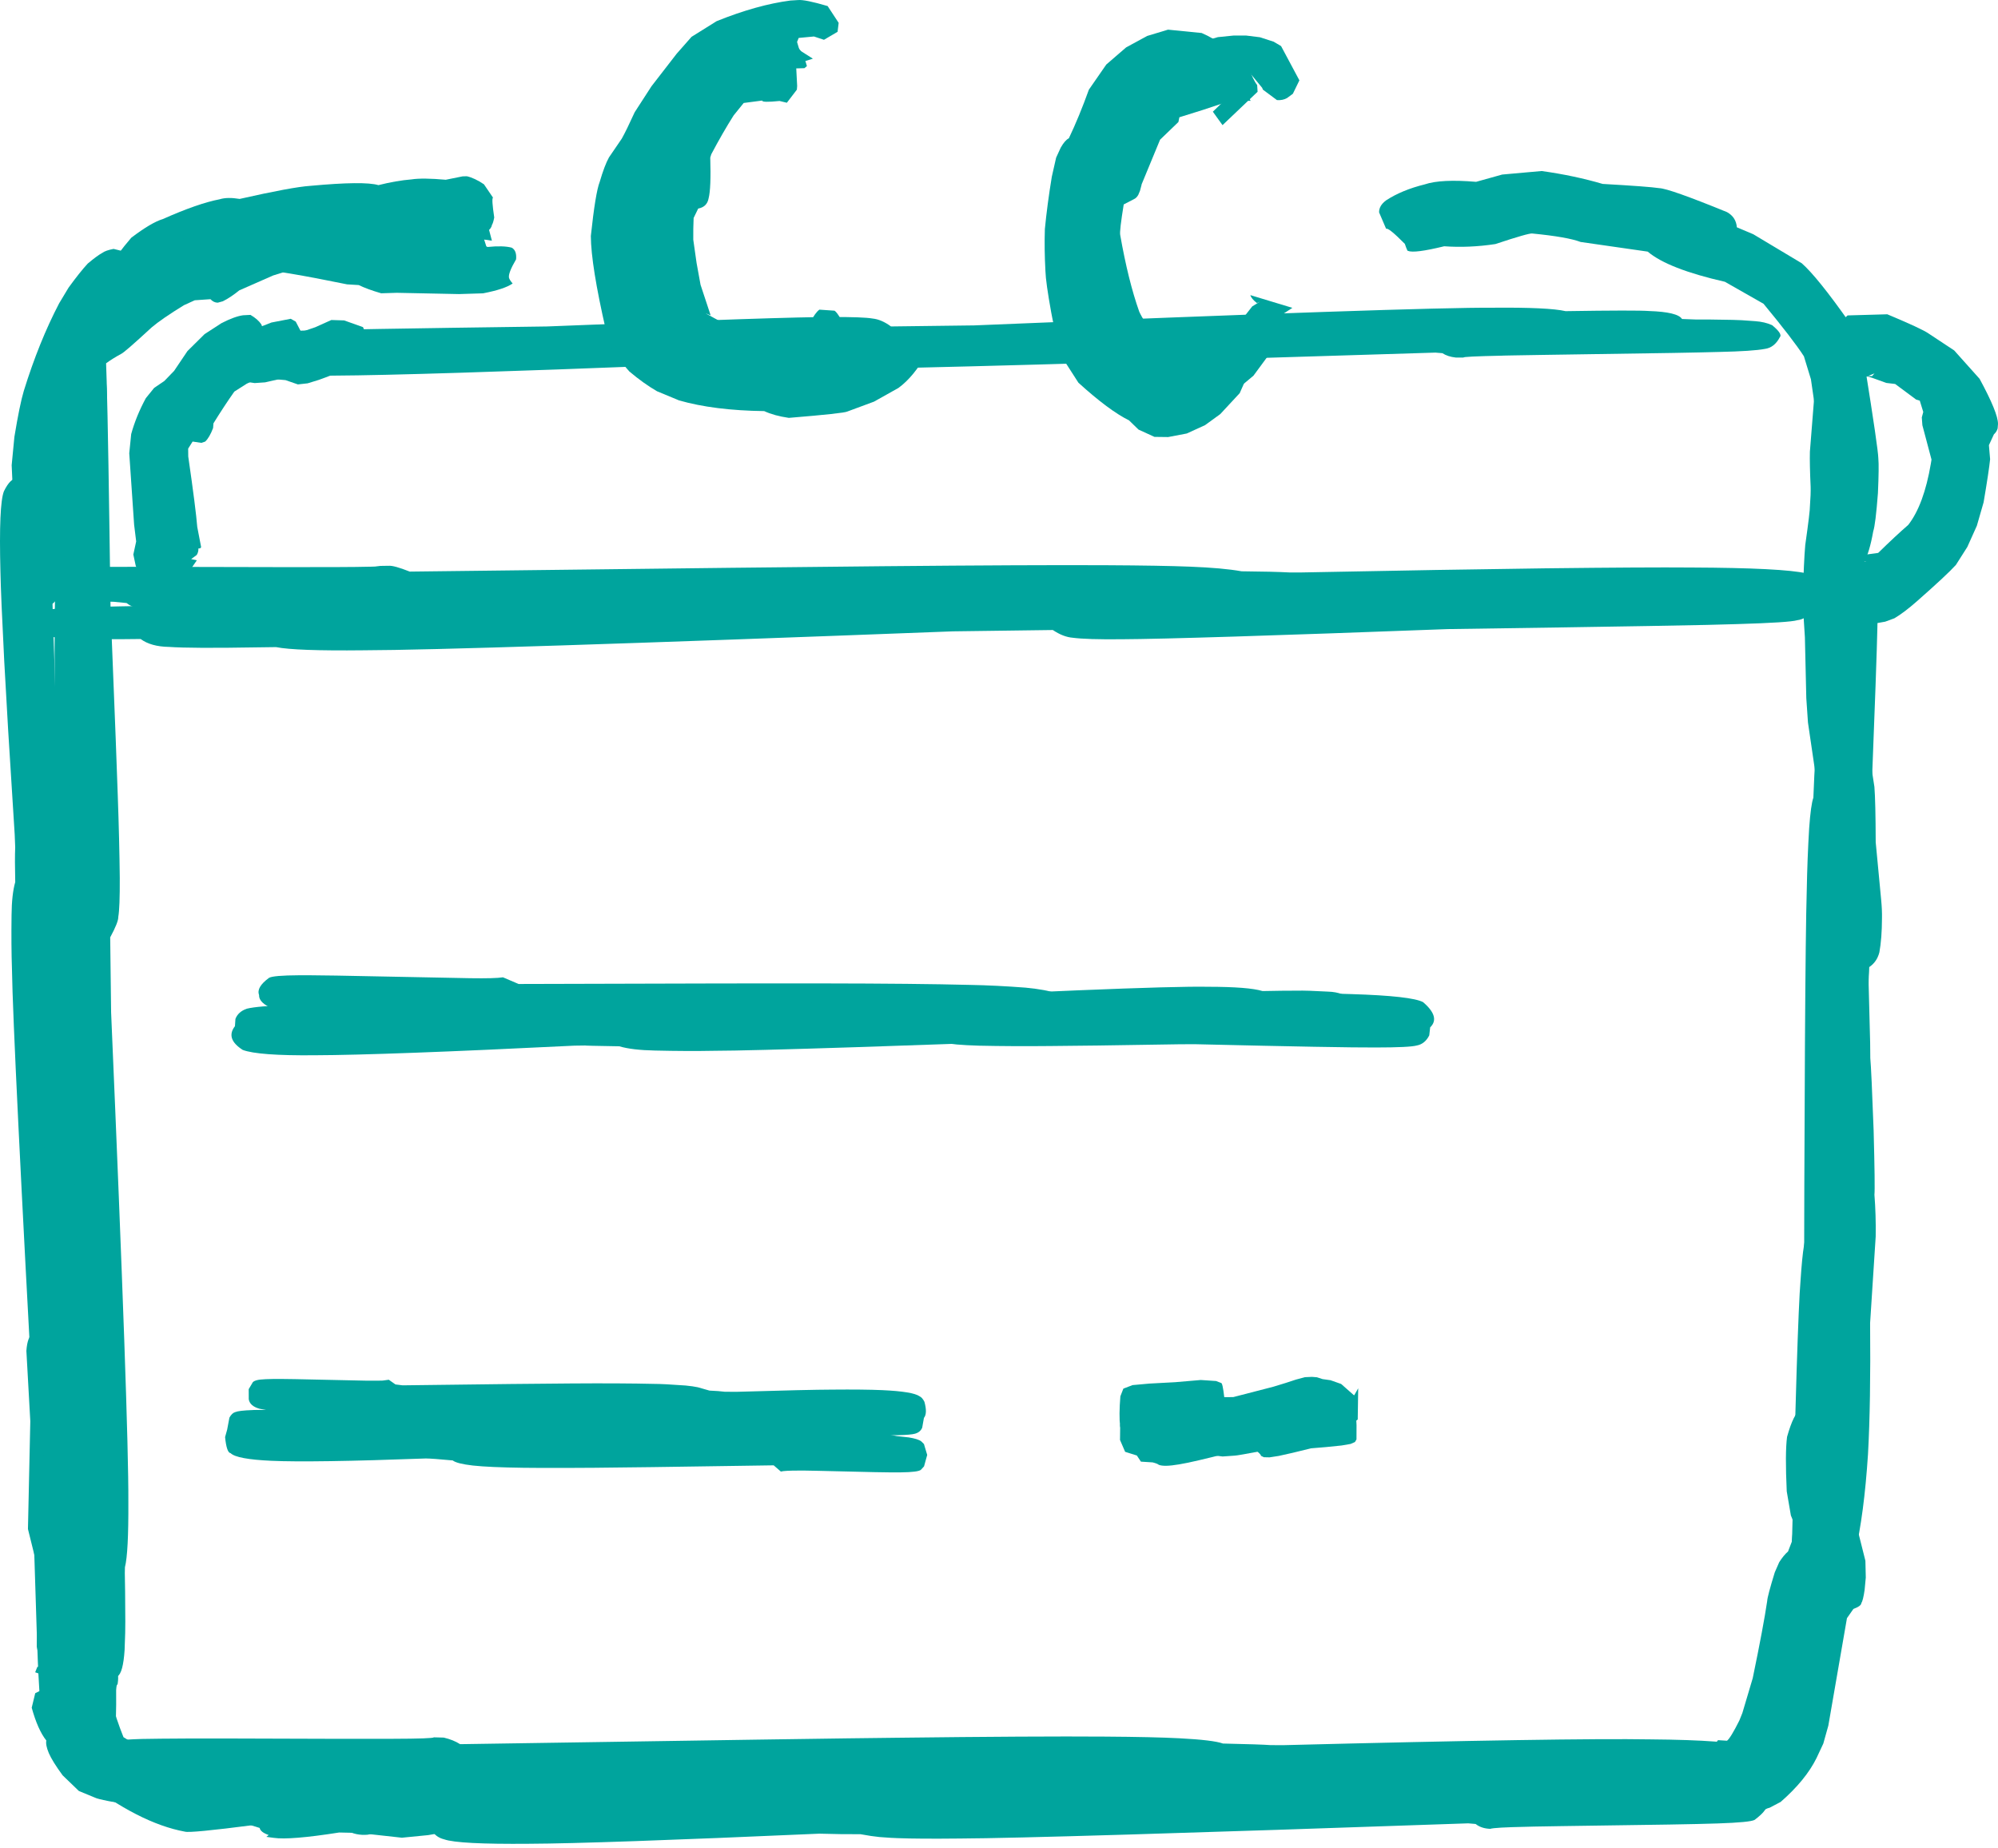 <svg width="200" height="185" viewBox="0 0 200 185" fill="none" xmlns="http://www.w3.org/2000/svg">
<path d="M76.686 3.561L75.271 3.607L73.933 3.759L71.013 4.738L69.134 6.785L68.034 8.491L65.741 12.445L64.785 14.314C64.467 15.351 64.228 15.956 64.068 16.128C63.704 17.367 63.518 19.275 63.511 21.851C63.533 24.541 63.735 27.018 64.117 29.282C64.152 29.922 64.618 31.602 65.514 34.324L67.599 36.814L69.512 37.824C71.252 38.51 72.209 38.805 72.381 38.709L72.727 39.512L75.206 39.974C76.906 39.77 78.169 39.56 78.993 39.343L82.224 37.08L83.635 34.787L84.21 32.971L84.13 31.875C83.885 31.447 83.686 31.188 83.534 31.096L82.019 30.992C81.732 31.208 81.436 31.62 81.132 32.229L80.276 33.236C79.715 33.047 79.268 33.028 78.935 33.176L77.781 33.87L77.097 33.497C76.758 33.382 76.154 33.325 75.285 33.325C75.111 33.205 74.486 32.984 73.412 32.662L73.052 32.744C72.351 32.307 71.539 31.844 70.616 31.356L71.136 31.562L70.125 28.503L69.727 26.315L69.397 23.989C69.389 23.253 69.4 22.529 69.432 21.817L69.889 20.874C70.482 20.764 70.83 20.419 70.933 19.842C71.104 19.189 71.159 17.831 71.097 15.768L71.202 15.433C71.969 13.984 72.714 12.691 73.436 11.553L74.444 10.306L76.297 10.064C76.263 10.212 76.842 10.227 78.033 10.107L78.765 10.283L79.767 8.974L79.796 8.602L79.705 6.846L80.523 6.824L80.771 6.616C80.509 5.653 80.204 5.032 79.855 4.753L78.679 4.056L76.686 3.561Z" fill="#00A49D"/>
<path d="M116.918 2.968L114.83 3.599L112.724 4.745L110.74 6.458L108.997 8.974C108.345 10.785 107.676 12.408 106.992 13.843C106.736 13.964 106.465 14.274 106.18 14.774L105.718 15.78L105.287 17.685C104.98 19.548 104.748 21.297 104.591 22.93C104.548 24.264 104.567 25.667 104.648 27.139C104.67 27.877 104.862 29.249 105.224 31.255C105.399 32.216 105.625 33.223 105.902 34.276L106.495 36.041L107.951 38.306C109.995 40.162 111.682 41.417 113.013 42.071L113.964 42.995L115.562 43.726L116.931 43.743L118.794 43.388L120.625 42.552L122.148 41.446L124.093 39.351L125.344 36.536L125.597 34.849C125.54 33.956 125.48 33.382 125.416 33.126C124.831 32.826 124.412 32.57 124.158 32.358L123.479 32.26L123.041 32.676C122.838 32.971 122.527 33.626 122.107 34.64L121.137 35.462C120.829 35.432 119.867 36.056 118.251 37.335L116.601 37.204C115.914 36.868 114.947 36.219 113.7 35.256C112.785 34.438 112.334 34.05 112.346 34.093L111.885 32.837C111.583 31.819 111.292 30.617 111.011 29.231L110.615 27.161L110.408 24.815C110.34 24.17 110.442 23.111 110.714 21.639L111.96 20.829C112.091 20.702 112.21 20.488 112.316 20.187L112.47 19.633L112.912 17.094L113.759 13.904L114.393 12.072L115.219 10.714C115.3 10.502 116.016 10.106 117.364 9.528L117.421 9.196L119.954 10.556C120.353 10.65 120.536 10.665 120.501 10.602L120.727 10.775L120.825 10.222L124.518 8.546L123.338 9.788L122.865 9.773L121.406 11.179L122.375 12.524L125.885 9.185L125.842 8.508C125.579 8.187 125.284 7.575 124.956 6.672L124.103 5.617L123.228 4.986C121.93 4.14 120.95 3.579 120.287 3.303L116.918 2.968Z" fill="#00A49D"/>
<path d="M24.798 20.725L22.611 21.11C21.361 21.278 19.715 21.675 17.673 22.302L15.74 23.327C15.111 23.686 14.122 24.329 12.771 25.256L11.368 24.912C10.834 25.015 10.464 25.145 10.257 25.301C9.918 25.48 9.427 25.839 8.784 26.379C8.256 26.949 7.617 27.752 6.864 28.789L5.923 30.353C4.574 32.933 3.395 35.857 2.383 39.123C2.108 40.038 1.794 41.572 1.441 43.724L1.168 46.562C1.271 49.116 1.39 50.792 1.526 51.588L2.186 53.152C2.327 53.506 2.785 53.851 3.562 54.185L5.053 53.209L4.562 51.864L5.818 51.172L6.925 51.696C7.148 51.777 7.367 51.765 7.581 51.659C7.852 49.905 7.88 48.142 7.664 46.372C8.108 42.458 8.376 40.469 8.468 40.407C9.547 37.285 10.248 35.498 10.573 35.044C10.892 34.568 11.256 34.096 11.665 33.628C12.344 33.261 12.822 32.909 13.097 32.572L13.843 26.839L14.572 31.284C18.097 28.696 19.887 27.491 19.94 27.669L25.216 26.86C27.188 27.027 30.363 27.56 34.742 28.46L35.91 28.531C36.485 28.812 37.234 29.087 38.157 29.354L39.714 29.306L45.946 29.433L48.355 29.358C49.792 29.081 50.779 28.752 51.316 28.373C51.117 28.15 50.995 27.96 50.951 27.804C50.884 27.492 51.12 26.877 51.66 25.959C51.715 25.372 51.571 24.982 51.225 24.789C50.664 24.637 49.861 24.613 48.814 24.718L47.422 24.229C47.421 23.966 47.179 23.743 46.698 23.56C46.723 23.412 45.337 23.266 42.542 23.121C42.242 22.868 41.632 22.678 40.712 22.551L35.63 22.219C30.48 21.191 26.87 20.692 24.798 20.725Z" fill="#00A49D"/>
<path d="M2.782 48.217L3.479 48.245C4.079 48.502 4.448 48.94 4.588 49.559C4.771 50.404 4.909 51.911 5.004 54.082C5.105 55.618 5.32 61.902 5.649 72.935L6.603 88.386C6.803 91.866 6.92 94.438 6.956 96.102C7.003 97.692 6.961 98.882 6.83 99.672C6.775 100.136 6.488 100.645 5.968 101.199L6.157 107.916C7.779 131.896 8.582 145.731 8.565 149.419C8.617 152.613 8.514 154.541 8.254 155.204C8.324 157.297 8.359 159.154 8.361 160.774C8.374 161.278 8.333 162.028 8.238 163.024L8.064 163.775L7.414 164.853C7.482 168.33 7.406 170.405 7.185 171.077C6.813 172.017 6.405 172.477 5.959 172.457C5.563 172.686 5.021 172.393 4.333 171.578C4.124 171.381 3.961 170.034 3.843 167.537C3.828 167.364 3.776 166.042 3.686 163.571C3.417 154.841 3.266 150.279 3.233 149.885C3.181 148.336 3.096 147.327 2.98 146.859L3.138 146.009L3.554 145.344C2.055 117.779 1.269 101.674 1.198 97.028C1.144 95.422 1.13 93.617 1.156 91.611C1.169 90.198 1.293 89.089 1.525 88.284C1.489 86.751 1.488 85.591 1.522 84.802L1.472 83.533L0.82 73.138L0.427 66.218C0.204 61.876 0.076 58.874 0.043 57.212C-0.072 52.733 0.044 50.052 0.393 49.168C0.832 48.27 1.271 47.849 1.709 47.902C2.28 47.919 2.637 48.024 2.782 48.217Z" fill="#00A49D"/>
<path d="M4.02 166.729L3.729 166.852L3.522 167.373L4.649 167.777L4.442 169.009L3.526 169.468L3.174 170.918C3.581 172.394 4.068 173.489 4.637 174.202C4.576 174.499 4.66 174.919 4.887 175.462C5.118 176.003 5.578 176.744 6.268 177.685L7.896 179.255L9.491 179.913C9.808 180.086 11.343 180.387 14.095 180.818L14.938 181.354L16.945 182.23L19.567 182.883L22.363 182.879L24.896 182.614L25.992 182.952C26.049 183.238 26.351 183.474 26.898 183.661L26.661 183.844L27.402 183.944C28.488 184.104 30.672 183.925 33.951 183.409L35.895 183.451L40.226 183.93L42.858 183.671C44.05 183.487 45.028 183.257 45.79 182.981C46.447 182.732 46.856 182.51 47.015 182.315C47.171 182.101 47.213 181.826 47.142 181.492L46.563 179.245C45.828 177.897 45.294 177.149 44.96 177.002C44.367 176.89 43.909 176.872 43.584 176.95L39.975 177.459L34.515 177.223L31.934 177.418L30.91 177.341C30.574 177.145 30.186 176.967 29.744 176.805C29.243 176.671 28.425 176.567 27.291 176.493L25.119 176.588C23.448 176.864 22.297 177.03 21.666 177.084C21.448 177.113 20.997 177.066 20.316 176.941C20.084 176.935 19.576 176.751 18.792 176.388C18.567 176.24 17.376 175.676 15.221 174.695C13.63 174.446 12.402 174.2 11.539 173.956L11.771 173.241L11.226 172.773L9.033 169.913L8.371 169.994C6.381 168.012 5.162 166.926 4.715 166.736L4.02 166.729Z" fill="#00A49D"/>
<path d="M43.467 181.796L43.485 181.206C43.766 180.596 44.243 180.228 44.917 180.101C45.45 179.964 47.006 179.854 49.584 179.772C51.632 179.688 58.473 179.572 70.106 179.424L86.572 178.742C89.69 178.619 92.453 178.545 94.86 178.518C96.829 178.507 98.099 178.563 98.669 178.683C99.266 178.763 99.774 179.047 100.192 179.534L107.388 179.451C122.845 178.749 132.845 178.316 137.385 178.152C143.404 177.917 148.182 177.787 151.719 177.761C155.147 177.738 157.316 177.862 158.225 178.133L158.98 178.142C159.814 178.117 161.312 178.106 163.473 178.108C164.956 178.124 165.997 178.176 166.593 178.264L167.341 178.416C167.746 178.721 168.326 178.941 169.082 179.079C172.268 179.075 174.253 179.164 175.037 179.346C175.766 179.368 176.319 179.787 176.697 180.602C176.977 180.884 176.627 181.397 175.646 182.14C175.367 182.309 174.127 182.43 171.927 182.503C170.757 182.542 169.138 182.579 167.068 182.613C157.469 182.747 152.683 182.822 152.71 182.838C150.632 182.88 149.453 182.948 149.173 183.042C148.578 183.021 148.091 182.859 147.711 182.556L146.963 182.492C118.548 183.482 101.594 183.988 96.102 184.011C93.361 184.04 91.28 184.028 89.857 183.973C89.546 183.969 88.941 183.933 88.042 183.863C87.556 183.818 86.917 183.723 86.126 183.578C84.968 183.589 83.599 183.572 82.018 183.525C67.19 184.181 57.51 184.518 52.978 184.536C48.256 184.578 45.418 184.431 44.465 184.094C43.964 183.97 43.579 183.717 43.309 183.334C42.98 183.084 43.032 182.572 43.467 181.796Z" fill="#00A49D"/>
<path d="M181.948 141.003L180.198 141.17C179.777 141.329 179.339 142.209 178.885 143.81C178.743 144.883 178.733 146.701 178.853 149.263L179.268 151.679C180.009 153.536 180.601 154.813 181.046 155.509L181.003 156.078L180.7 156.382C180.533 156.706 180.387 157.237 180.263 157.975C180.173 158.316 179.886 160.165 179.403 163.524C178.283 168.683 177.72 171.48 177.712 171.916L177.513 172.656C176.935 174.034 176.524 174.843 176.281 175.081L175.386 175.396L173.276 177.954L170.989 179.112L169.449 180.277C169.282 180.334 169.167 180.561 169.105 180.956L169.627 181.399C169.786 181.442 170.49 181.288 171.739 180.937C172.291 181.121 172.748 181.306 173.109 181.494L174.569 181.7L177.15 180.924L178.242 180.35C179.907 178.898 181.103 177.435 181.832 175.963L182.513 174.509L183.017 172.709L184.88 161.958L185.527 161.033C186.04 160.846 186.305 160.653 186.32 160.454C186.436 160.277 186.545 159.839 186.647 159.141L186.765 157.89L186.727 156.214L185.963 153.173L184.908 151.259L184.289 149.82L184.149 148.209C184.194 146.518 184.216 145.166 184.215 144.151C184.059 143.209 183.919 142.533 183.795 142.123C183.497 141.39 183.306 141.08 183.223 141.192L181.948 141.003Z" fill="#00A49D"/>
<path d="M184.403 39.672L184.865 39.691C185.411 40.011 185.716 40.424 185.781 40.929C185.902 41.355 185.956 42.896 185.943 45.552C185.937 48.168 185.819 54.709 185.588 65.176C185.69 77.219 185.694 84.768 185.601 87.825C185.564 89.469 185.476 90.664 185.339 91.408C185.285 91.857 185.026 92.364 184.561 92.93L184.404 99.778C184.52 112.671 184.58 122.073 184.584 127.983C184.595 133.658 184.554 138.101 184.462 141.313C184.371 144.428 184.195 146.382 183.934 147.173C183.871 151.233 183.757 153.787 183.592 154.835C183.517 155.545 183.307 156.077 182.963 156.431L182.792 157.49C182.73 160.035 182.577 161.885 182.332 163.039C182.313 163.571 181.933 164.004 181.191 164.335C180.442 164.154 180.028 163.776 179.949 163.202C179.808 162.588 179.754 161.228 179.785 159.123C179.793 157.989 179.815 156.486 179.851 154.616C180.021 146.437 180.101 142.321 180.09 142.27C180.125 139.836 180.105 138.633 180.029 138.66L180.115 137.951L180.57 136.794C180.616 109.77 180.71 93.894 180.855 89.167C180.895 86.976 180.976 84.885 181.097 82.893C181.209 81.325 181.349 80.307 181.518 79.84C181.581 78.195 181.648 76.833 181.719 75.754C181.616 62.187 181.635 52.929 181.774 47.981C181.893 43.713 182.118 41.186 182.448 40.4C182.878 39.286 183.529 39.043 184.403 39.672Z" fill="#00A49D"/>
<path d="M154.322 17.117L150.369 17.47L147.758 18.199C145.422 18.001 143.71 18.086 142.624 18.452C141.092 18.831 139.801 19.365 138.752 20.051C138.271 20.406 138.037 20.808 138.048 21.258L138.753 22.905C138.895 22.79 139.518 23.291 140.624 24.408C140.809 24.954 140.917 25.187 140.95 25.107C141.343 25.292 142.548 25.139 144.565 24.648C146.224 24.767 147.931 24.694 149.687 24.427C151.931 23.681 153.164 23.329 153.386 23.371C155.734 23.601 157.345 23.883 158.22 24.218L164.933 25.183C166.292 26.334 168.868 27.341 172.661 28.202L176.529 30.403C178.512 32.803 179.859 34.555 180.571 35.66L181.274 37.961L182.575 46.948L182.611 49.025L182.04 49.859C181.981 49.912 181.973 51.094 182.015 53.405C181.639 57.763 181.467 61.779 181.5 65.452C181.461 65.937 181.717 66.15 182.267 66.091C182.282 66.386 182.335 66.689 182.427 67.002C182.645 67.083 182.927 66.841 183.271 66.276C183.611 65.722 183.962 64.776 184.325 63.438C184.887 62.351 185.18 61.867 185.205 61.987L185.759 60.682C185.853 60.353 186.122 58.901 186.568 56.323C186.942 55.658 187.256 54.608 187.511 53.175C187.665 52.722 187.822 51.449 187.981 49.355C188.06 47.575 188.074 46.416 188.022 45.877C188.01 45.243 187.564 42.181 186.685 36.693C186.439 35.13 185.913 33.647 185.105 32.242C182.987 29.237 181.406 27.274 180.36 26.352L175.504 23.444L173.86 22.75C173.806 22.074 173.478 21.568 172.878 21.232C169.018 19.655 166.755 18.854 166.088 18.831C165.41 18.725 163.523 18.584 160.428 18.408C158.528 17.85 156.492 17.42 154.322 17.117Z" fill="#00A49D"/>
<path d="M182.143 59.706L182.162 60.14C181.824 60.798 181.246 61.194 180.427 61.327C179.579 61.494 177.409 61.592 173.917 61.621C169.775 61.67 160.313 61.667 145.534 61.611C127.41 61.977 116.397 62.136 112.494 62.088C109.68 62.066 107.883 61.987 107.105 61.851C106.297 61.76 105.645 61.475 105.149 60.998L104.386 60.974L94.773 60.932C77.078 61.312 63.972 61.567 55.459 61.696C46.509 61.839 39.66 61.89 34.909 61.849C30.279 61.806 27.39 61.644 26.242 61.361L25.703 61.342C23.141 61.346 21.075 61.334 19.505 61.305C18.134 61.292 16.727 61.233 15.282 61.127C14.098 61.062 13.228 60.805 12.672 60.357L11.37 60.228C9.489 60.218 7.489 60.158 5.369 60.048C4.315 59.978 3.542 59.891 3.053 59.787C2.006 59.579 1.395 59.151 1.221 58.502C1.204 57.85 1.697 57.367 2.701 57.053C3.386 56.87 5.118 56.771 7.895 56.755C8.611 56.742 10.621 56.734 13.926 56.731C26.053 56.762 32.544 56.772 33.398 56.759C35.058 56.753 36.316 56.739 37.171 56.717C37.357 56.726 37.657 56.7 38.072 56.64L38.9 56.627C39.265 56.599 39.97 56.793 41.014 57.209C67.982 56.883 83.763 56.704 88.357 56.671C98.291 56.579 105.76 56.546 110.764 56.572C114.415 56.591 117.2 56.638 119.12 56.715C121.303 56.799 123.024 56.953 124.281 57.179C126.405 57.198 128.014 57.237 129.108 57.296L130.258 57.295C140.125 57.101 148.282 56.963 154.729 56.881C161.418 56.802 166.271 56.775 169.288 56.8C175.391 56.825 179.233 57.02 180.813 57.384C182.727 58.035 183.17 58.809 182.143 59.706Z" fill="#00A49D"/>
<path d="M143.16 102.826L143.068 103.63C142.778 104.201 142.364 104.537 141.827 104.638C141.353 104.771 139.982 104.838 137.714 104.839C135.493 104.853 129.473 104.744 119.655 104.512L118.165 104.516C111.492 104.626 107.156 104.685 105.158 104.693C102.644 104.719 100.254 104.708 97.99 104.658C96.21 104.604 95.062 104.502 94.543 104.352C94.445 104.337 94.269 104.274 94.016 104.162C93.613 103.715 93.17 103.44 92.685 103.339L86.519 103.186C65.364 103.605 52.392 103.714 47.603 103.514C44.559 103.401 42.723 103.193 42.096 102.889L37.792 102.749C37.147 102.74 36.211 102.657 34.984 102.502C34.087 102.341 33.44 102.003 33.042 101.489C31.765 101.446 30.719 101.394 29.904 101.332C29.295 101.314 28.45 101.197 27.369 100.98C26.381 100.582 25.902 100.115 25.932 99.579C25.737 99.067 26.071 98.497 26.932 97.868C27.202 97.707 28.204 97.621 29.94 97.611C30.065 97.6 31.318 97.611 33.701 97.643L47.048 97.905C48.724 97.931 49.824 97.901 50.347 97.816L51.912 98.484C69.206 98.431 79.368 98.412 82.398 98.427C88.617 98.435 93.521 98.485 97.111 98.576C98.827 98.607 100.681 98.699 102.674 98.851C104.097 98.994 105.069 99.174 105.591 99.39C107.141 99.44 108.318 99.509 109.121 99.596C122.781 99.379 131.504 99.346 135.29 99.496C139.305 99.621 141.692 99.89 142.453 100.303C143.625 101.308 143.86 102.148 143.16 102.826Z" fill="#00A49D"/>
<path d="M92.485 141.913L92.312 142.892C92.186 143.197 91.944 143.398 91.588 143.495C91.312 143.572 90.762 143.62 89.938 143.641C88.509 143.681 84.836 143.62 78.918 143.459L71.081 143.67C69.167 143.704 68.128 143.717 67.964 143.709C67.595 143.717 66.926 143.702 65.959 143.666C65.293 143.629 64.821 143.568 64.545 143.484C64.304 143.474 63.919 143.177 63.39 142.592L60.403 142.506L59.487 142.499C52.578 142.752 47.329 142.91 43.742 142.973C40.869 143.033 38.522 143.016 36.701 142.921C35.463 142.857 34.604 142.695 34.123 142.433C33.104 142.415 32.209 142.382 31.44 142.335L30.557 142.247C29.752 142.169 29.264 141.901 29.096 141.444C28.161 141.276 27.367 141.172 26.714 141.135L25.977 140.997C25.329 140.814 24.971 140.496 24.9 140.042L24.896 139.035L25.311 138.335C25.391 138.254 25.524 138.189 25.71 138.14C26.027 138.045 26.888 138.004 28.293 138.017L29.553 138.033L36.547 138.184C37.766 138.191 38.371 138.186 38.363 138.17L38.919 138.094L39.586 138.564L40.301 138.653C49.114 138.538 54.718 138.476 57.114 138.466C60.496 138.442 63.289 138.456 65.494 138.509C66.109 138.51 67.153 138.564 68.626 138.671C69.13 138.72 69.538 138.778 69.848 138.845L71.02 139.18C71.663 139.207 72.17 139.245 72.543 139.295L73.698 139.303C78.547 139.159 81.75 139.086 83.307 139.082C85.417 139.062 87.095 139.08 88.342 139.136C90.365 139.229 91.6 139.433 92.046 139.747C92.23 139.832 92.392 140.017 92.534 140.3C92.748 141.075 92.732 141.613 92.485 141.913Z" fill="#00A49D"/>
<path d="M131.328 137.806L130.627 137.837L129.716 138.081C129.155 138.275 128.402 138.512 127.456 138.795L123.449 139.83L122.548 139.836C122.44 138.892 122.337 138.419 122.237 138.417L121.728 138.221L120.199 138.119L117.646 138.338L115.05 138.478L113.369 138.63L112.448 138.983L112.15 139.75C112.045 141.026 112.037 142.031 112.125 142.765L112.452 143.98L112.894 144.837L113.57 145.112L114.584 145.108C115.619 144.929 116.626 144.73 117.606 144.513L119.049 144.441L119.635 145.031L120.584 145.554L122.385 145.774L123.606 145.688C123.75 145.692 124.838 145.501 126.869 145.113C127.944 144.907 128.923 144.669 129.806 144.398L130.945 143.944L132.11 144.303L132.876 143.84L134.079 143.465L135.909 142.071L135.956 138.949L135.564 139.639L135.522 139.639L134.25 138.517L133.186 138.142L132.392 138.03L131.827 137.847L131.328 137.806Z" fill="#00A49D"/>
<path d="M187.637 37.372L187.511 37.509L187.385 37.646C187.254 37.643 187.123 37.639 186.992 37.636L187.637 37.372ZM188.917 31.456L184.944 31.569L183.398 32.984L182.821 33.964C182.767 34.153 182.766 34.33 182.82 34.497C183.228 35.686 183.444 36.407 183.468 36.66L184.394 37.954C184.609 38.064 184.921 38.101 185.332 38.063L186.891 37.678C187.001 37.668 187.643 37.884 188.816 38.326L189.705 38.431L191.81 39.994L192.171 40.101L192.518 41.233L192.372 41.779L192.43 42.558L193.344 45.999L193.28 46.395C192.813 49.151 192.059 51.198 191.017 52.535C190.202 53.238 189.198 54.173 188.005 55.34L186.746 55.512L186.269 56.089L186.298 56.144L186.833 56.18C185.529 56.26 184.103 56.436 182.555 56.708L180.894 57.602L180.23 58.462L180.021 58.944L180.246 59.614C180.567 59.528 181.033 59.55 181.644 59.68L183.108 60.311L183.377 60.907L184.137 61.316L185.881 61.935C187.132 62.3 187.821 62.441 187.945 62.356L188.711 62.22L189.626 61.883C190.267 61.509 191.018 60.941 191.881 60.182C193.863 58.439 195.164 57.226 195.785 56.542L196.932 54.738L197.884 52.619L198.56 50.271C198.918 48.16 199.135 46.723 199.21 45.96L199.09 44.557L199.592 43.469C199.771 43.312 199.895 43.115 199.964 42.88L200 42.434C200.007 41.697 199.393 40.19 198.157 37.914L195.615 35.074L193.026 33.363C192.568 33.047 191.199 32.411 188.917 31.456Z" fill="#00A49D"/>
<path d="M23.007 35.031L22.994 34.577C23.36 33.926 23.852 33.556 24.471 33.466C25.225 33.301 26.96 33.181 29.676 33.106C32.282 33.009 40.646 32.865 54.767 32.674C70.863 32.027 80.332 31.712 83.174 31.73C85.32 31.72 86.71 31.77 87.343 31.881C87.937 31.941 88.552 32.204 89.188 32.673L97.512 32.568C127.001 31.356 144.322 30.766 149.474 30.798C153.16 30.765 155.573 30.88 156.714 31.142C161.433 31.067 164.223 31.063 165.084 31.13C166.984 31.194 168.079 31.459 168.37 31.927L169.783 31.979C170.439 31.969 171.665 31.981 173.459 32.016C173.892 32.017 174.638 32.06 175.696 32.145C176.336 32.19 176.901 32.323 177.39 32.545C178.112 33.14 178.368 33.543 178.159 33.753C177.797 34.447 177.298 34.836 176.662 34.921C175.854 35.074 174.337 35.175 172.11 35.224C170.913 35.258 169.369 35.291 167.477 35.324C155.988 35.493 150.269 35.584 150.318 35.598C147.69 35.654 146.418 35.717 146.504 35.786L145.715 35.784C145.179 35.725 144.736 35.58 144.386 35.349L143.687 35.291C110.181 36.343 90.615 36.886 84.99 36.917C82.544 36.958 80.105 36.962 77.674 36.929C75.266 36.879 73.741 36.761 73.099 36.576L67.724 36.527C50.305 37.211 38.906 37.566 33.529 37.593C28.337 37.637 25.205 37.505 24.131 37.195C22.495 36.52 22.12 35.799 23.007 35.031Z" fill="#00A49D"/>
<path d="M25.073 31.516L24.327 31.554C23.761 31.633 23.044 31.895 22.177 32.34L20.481 33.438L18.765 35.136L17.432 37.115L16.45 38.131L15.43 38.825L14.599 39.849C13.95 41.048 13.461 42.247 13.132 43.445L12.938 45.367L13.425 52.513L13.631 54.188L13.347 55.502L13.591 56.645L14.658 58.604L16.947 60.081L19.702 56.081L19.135 55.957L19.691 55.547C19.816 55.347 19.872 55.13 19.858 54.896C20.059 54.896 20.148 54.836 20.125 54.715L19.745 52.739C19.652 51.549 19.352 49.2 18.844 45.691L18.835 44.902L19.279 44.194L20.16 44.326L20.541 44.195C20.827 43.928 21.089 43.477 21.33 42.842L21.366 42.372C22.079 41.218 22.776 40.158 23.456 39.194L24.697 38.404L26.788 37.404L27.128 36.832L27.187 36.275L26.909 34.418L26.159 32.468C25.932 32.124 25.57 31.806 25.073 31.516Z" fill="#00A49D"/>
<path d="M24.52 32.668L22.195 33.648L20.117 34.94L20.836 36.447L22.28 37.973L22.789 38.089L23.769 37.744L24.667 38.219L25.496 38.34L26.537 38.268L27.908 37.957L29.072 37.743L30.387 37.846L31.82 36.97L31.393 34.999L30.189 33.953L29.955 33.583L29.269 33.336L28.122 33.511L26.131 33.902L25.378 32.952L24.52 32.668Z" fill="#00A49D"/>
<path d="M29.105 31.905L27.173 32.279L24.326 33.391L23.171 34.505L24.011 36.091L25.332 37.676L25.808 38.057L26.404 38.191L27.32 37.932L28.578 38.045L29.82 38.475L30.795 38.366L31.937 38.014L33.585 37.401L34.653 36.706L35.508 36.237L35.206 35.772L35.788 35.858L36.925 34.074L36.335 32.741L34.45 32.069L33.168 32.028L31.56 32.751L30.146 33.231L29.604 32.19L29.105 31.905Z" fill="#00A49D"/>
<path d="M182.287 141.318L181.396 141.686C181.259 141.81 181.124 142.003 180.992 142.263C180.712 143.062 180.438 143.653 180.169 144.035L179.758 147.288L179.569 152.339L179.356 154.314L178.983 155.282C178.692 155.53 178.397 155.888 178.098 156.358L177.657 157.366C177.162 158.973 176.908 159.932 176.896 160.243C176.647 161.933 176.165 164.505 175.449 167.96L174.411 171.449L174.109 172.2C173.519 173.378 173.107 174.052 172.873 174.223L171.966 174.167C171.894 174.329 171.471 174.693 170.698 175.257L167.178 177.285L166.377 178.163L166.181 178.942L166.547 179.793L166.136 179.653L165.91 179.901C166.241 180.145 167.199 180.348 168.784 180.512L169.313 181.019L170.187 181.175L173.805 180.624L174.716 180.249C175.128 180.075 175.591 179.797 176.106 179.414L176.894 178.723C177.457 178.209 178.023 177.541 178.591 176.717L179.399 175.349C179.755 174.846 180.335 173.11 181.139 170.142C181.36 169.262 181.71 167.074 182.191 163.577L182.679 161.477C183.388 161.435 183.86 161.264 184.096 160.965C184.336 160.864 184.665 159.784 185.083 157.727C185.31 156.669 185.499 155.264 185.649 153.512L185.916 149.027L185.894 146.455L185.619 144.549C185.08 142.73 184.717 141.782 184.53 141.705L184.327 141.564C183.469 141.396 182.789 141.314 182.287 141.318Z" fill="#00A49D"/>
<path d="M184.568 99.717L185.426 99.886C185.777 100.086 185.98 100.323 186.036 100.597C186.132 101.113 186.168 101.728 186.144 102.442C186.172 103.149 185.969 107.101 185.536 114.3L185.439 121.971C185.413 123.71 185.38 125.118 185.34 126.195C185.3 127.691 185.199 128.868 185.036 129.725C184.949 130.262 184.665 130.627 184.185 130.817L184.052 131.48L183.872 134.379L183.83 135.201C183.794 143.34 183.742 148.924 183.673 151.955C183.602 155.542 183.498 158.116 183.36 159.679C183.242 161.205 183.041 162.22 182.757 162.725C182.65 164.928 182.515 166.356 182.352 167.01C182.279 167.522 181.979 167.963 181.454 168.333L181.333 169.707C181.25 170.481 181.157 171.056 181.055 171.43C180.814 172.118 180.593 172.462 180.392 172.462L179.547 172.656C178.859 172.531 178.452 172.276 178.327 171.892C178.228 171.464 178.186 171.104 178.202 170.814C178.196 170.444 178.206 169.937 178.23 169.295C178.223 169.064 178.39 166.009 178.729 160.129C178.774 159.255 178.805 158.263 178.824 157.153L179.322 156.573C179.716 140.135 180.018 130.693 180.228 128.246C180.334 126.624 180.45 125.431 180.578 124.666C180.705 123.902 180.853 123.394 181.019 123.144C181.15 121.804 181.231 121.096 181.261 121.02C181.343 114.978 181.403 111.377 181.441 110.216C181.481 108.293 181.566 106.323 181.696 104.303C181.875 101.896 182.142 100.476 182.498 100.043C182.701 99.491 183.391 99.382 184.568 99.717Z" fill="#00A49D"/>
<path d="M186.616 57.321L187.085 57.365C187.541 57.61 187.806 58.03 187.881 58.625C187.965 59.098 187.98 60.477 187.927 62.763C187.884 64.901 187.68 70.641 187.315 79.984C187.23 90.645 187.121 97.272 186.988 99.866C186.937 101.118 186.848 102.089 186.722 102.779C186.663 103.237 186.453 103.636 186.092 103.974L185.957 104.537L185.738 109.932C185.623 123.195 185.538 131.278 185.486 134.18C185.413 139.368 185.311 143.466 185.179 146.474C185.049 149.384 184.856 151.202 184.598 151.926C184.446 155.949 184.309 158.163 184.187 158.567C184.128 159.246 183.878 159.819 183.436 160.285C183.333 163.01 183.147 164.9 182.877 165.953C182.546 166.672 182.237 167.014 181.947 166.981C181.158 166.804 180.758 166.495 180.745 166.054C180.623 165.816 180.584 164.734 180.626 162.811C180.621 162.258 180.801 157.132 181.167 147.432C181.231 145.536 181.23 144.536 181.162 144.43L181.256 143.735C181.474 143.353 181.617 142.968 181.685 142.58C182.131 118.51 182.459 104.407 182.67 100.273C182.765 98.016 182.866 96.318 182.973 95.18C183.056 94.113 183.197 93.258 183.395 92.616C183.498 90.754 183.574 89.653 183.623 89.311C183.748 76.864 183.901 68.732 184.081 64.914C184.253 60.986 184.497 58.666 184.813 57.955C185.511 56.878 186.112 56.667 186.616 57.321Z" fill="#00A49D"/>
<path d="M4.534 133.224L3.308 133.461C2.93 133.652 2.708 134.233 2.641 135.204L3.033 142.239L2.798 153.036C3.678 156.501 4.118 158.526 4.116 159.112L4.171 161.137C3.836 162.183 3.672 163.404 3.679 164.801C5.167 171.885 6.685 176.309 8.232 178.073C12.027 181.011 15.452 182.761 18.506 183.323C18.848 183.432 21.135 183.213 25.367 182.665C29.841 183.218 32.934 183.385 34.647 183.167C35.296 183.548 36.02 183.702 36.818 183.628C39.903 182.867 43.252 182.41 46.864 182.256L47.133 180.303L48.251 180.612L47.93 178.854L47.259 178.25L46.136 177.972L39.995 177.343C37.314 177.452 36.08 177.541 36.294 177.611L32.285 177.504L24.977 176.695L19.624 177.292L18.683 177.251L17.09 176.624C16.194 176.212 14.617 175.293 12.36 173.867C11.887 172.693 11.46 171.42 11.08 170.049C11.38 169.274 11.612 168.771 11.775 168.542C11.84 168.111 11.846 167.786 11.793 167.567C11.517 166.087 11.251 165.009 10.994 164.332C10.911 162.545 10.619 160.182 10.12 157.245C9.846 155.661 9.462 153.952 8.968 152.117L9.581 142.257C9.605 140.649 9.456 139.293 9.137 138.19L8.579 136.811C7.863 135.516 7.203 134.49 6.597 133.736C6.4 133.569 6.221 133.469 6.059 133.435C5.083 133.408 4.575 133.337 4.534 133.224Z" fill="#00A49D"/>
<path d="M6.018 148.298L5.38 148.237C4.853 147.984 4.54 147.567 4.439 146.988C4.314 146.198 4.261 144.791 4.28 142.769C4.267 141.174 4.372 135.489 4.594 125.713L4.495 116.993C4.472 114.909 4.458 113.092 4.452 111.542C4.439 108.484 4.458 106.243 4.509 104.818C4.546 103.454 4.646 102.451 4.812 101.809C4.933 101.364 5.187 101.015 5.573 100.761L5.651 100.056L5.781 94.709C5.588 81.157 5.487 72.589 5.478 69.004C5.444 64.005 5.475 60.035 5.569 57.094C5.675 54.23 5.865 52.515 6.139 51.949C6.151 49.729 6.233 47.688 6.385 45.825C6.401 45.493 6.489 45.035 6.648 44.449L7.146 43.712L7.372 42.53C7.449 40.571 7.555 39.223 7.69 38.486C7.831 37.211 8.415 36.593 9.44 36.631C9.879 36.709 10.233 37.034 10.503 37.605C10.665 38.191 10.734 39.303 10.71 40.94C10.716 41.087 10.703 42.252 10.669 44.435C10.497 52.437 10.416 56.614 10.427 56.966C10.4 58.391 10.43 59.313 10.514 59.733C10.466 60.302 10.268 60.752 9.92 61.083C9.94 77.388 9.942 87.059 9.925 90.094C9.908 96.085 9.861 100.738 9.782 104.056C9.756 105.574 9.684 107.285 9.568 109.187C9.491 110.534 9.327 111.578 9.079 112.321L8.876 116.313C9.041 129.201 9.053 137.449 8.91 141.057C8.821 144.429 8.59 146.608 8.218 147.592C7.897 148.575 7.164 148.81 6.018 148.298Z" fill="#00A49D"/>
<path d="M46.731 17.64L46.305 17.652L44.621 17.991C43.078 17.853 41.935 17.841 41.193 17.955C40.181 18.037 39.077 18.228 37.881 18.529C36.925 18.244 34.647 18.268 31.048 18.602C29.842 18.683 27.49 19.118 23.991 19.909C23.17 19.773 22.504 19.785 21.992 19.944C20.534 20.224 18.641 20.883 16.312 21.921C15.534 22.153 14.476 22.778 13.139 23.796C12.216 24.868 11.4 25.964 10.692 27.086C10.301 27.681 9.919 28.282 9.546 28.888L9.698 28.945C7.128 31.29 5.778 32.645 5.65 33.01L4.303 36.024C4.041 38.071 3.385 40.995 2.336 44.797C2.076 46.247 1.97 47.223 2.017 47.726L1.272 49.697C1.033 54.642 1.112 58.44 1.512 61.089C1.77 62.383 2.051 63.19 2.354 63.511L2.442 64.093L3.356 65.31L3.805 65.119C3.946 65.05 4.142 64.695 4.393 64.056C4.538 63.283 4.673 62.176 4.797 60.732C5.255 60.473 5.554 60.208 5.695 59.938C5.818 59.703 5.99 59.098 6.21 58.123C6.328 56.81 6.456 55.761 6.595 54.977C6.863 54.619 7.118 53.737 7.362 52.332C7.583 50.532 7.742 48.626 7.838 46.612C8.79 43.841 9.539 40.511 10.086 36.622L13.365 33.663L16.115 29.473C16.557 28.873 16.973 28.358 17.365 27.929L18.602 27.903C18.798 28.094 19.051 28.225 19.363 28.298C19.841 28.304 20.193 28.262 20.418 28.171C24.968 26.408 28.091 25.361 29.785 25.029C31.299 24.783 32.752 24.628 34.145 24.566C34.437 24.512 35.423 24.613 37.104 24.868L42.418 24.446L43.882 24.451L46.12 24.275L47.313 23.863C48.539 23.441 49.18 22.995 49.237 22.524C49.319 22.407 49.398 22.154 49.473 21.767C49.282 20.498 49.241 19.835 49.35 19.779L48.443 18.446C47.817 18.025 47.247 17.756 46.731 17.64Z" fill="#00A49D"/>
<path d="M43.041 20.579L41.889 20.696L39.659 20.987L38.255 21.405L37.892 23.192L37.924 25.065L38.316 25.807L39.048 26.279L40.485 26.36C41.483 26.677 42.423 26.941 43.304 27.154L44.303 27.053L45.519 26.792C46.595 26.39 47.476 26.045 48.162 25.758L48.748 24.868L48.464 23.979L49.239 24.087L48.705 22.056L48.099 21.5L47.047 20.779C46.562 20.965 45.65 21.334 44.313 21.884L43.267 21.237L43.041 20.579Z" fill="#00A49D"/>
<path d="M135.789 142.635L135.784 144.067L135.63 144.328L135.198 144.518L134.304 144.673C133.271 144.788 132.25 144.883 131.241 144.957C129.866 145.302 128.786 145.556 128 145.719L127.077 145.861L126.519 145.849L126.214 145.705C126.253 145.614 125.994 145.359 125.434 144.939L124.599 145C122.142 145.648 120.255 146.112 118.938 146.392L118.042 146.562C117.511 146.652 117.082 146.699 116.755 146.705C116.429 146.71 116.177 146.679 116 146.611C115.901 146.525 115.693 146.443 115.374 146.365L114.207 146.291L113.799 145.677L112.626 145.308L112.114 144.123L112.131 142.575L112.454 142.283L113.465 142.102L116.042 141.86L116.655 141.737L117.487 142.115C120.538 141.515 122.394 141.16 123.053 141.051C124.15 140.856 125.047 140.722 125.742 140.65L127.03 140.605C127.515 140.719 127.947 140.853 128.327 141.01L129.61 140.833C130.764 140.549 131.713 140.34 132.458 140.207L133.456 140.061L134.217 140.018L134.774 140.076L135.162 140.23L135.415 140.476L135.735 141.52L135.789 142.635Z" fill="#00A49D"/>
<path d="M22.741 143.077L22.963 141.891C23.13 141.581 23.325 141.395 23.551 141.332C23.801 141.228 24.366 141.16 25.247 141.13C25.314 141.112 26.281 141.109 28.148 141.12C29.453 141.131 32.204 141.192 36.402 141.303L37.474 141.309C43.669 141.082 47.282 140.984 48.312 141.014C50.066 141.018 51.168 141.095 51.618 141.244L52.03 141.417C52.182 141.661 52.529 141.946 53.072 142.272L56.447 142.372C64.455 142.058 69.912 141.872 72.818 141.815C76.295 141.738 78.785 141.746 80.29 141.839C81.794 141.931 82.734 142.102 83.112 142.352L83.73 142.416C84.999 142.438 85.941 142.486 86.557 142.559L87.333 142.688C88.009 142.924 88.356 143.181 88.374 143.459L89.79 143.736L90.977 143.867C91.595 143.968 92.008 144.099 92.218 144.261L92.487 144.527L92.813 145.618L92.496 146.766L92.193 147.097C92.031 147.262 91.348 147.351 90.145 147.364C89.507 147.371 88.627 147.364 87.507 147.341C82.517 147.218 80.029 147.166 80.042 147.185C79.013 147.183 78.388 147.217 78.165 147.284L77.445 146.66C67.221 146.817 61.243 146.898 59.511 146.904C55.467 146.935 52.585 146.925 50.865 146.875L49.443 146.827C48.589 146.79 47.887 146.741 47.337 146.68C46.274 146.559 45.599 146.389 45.314 146.169C43.92 146.039 43.024 145.973 42.626 145.973C35.017 146.254 29.859 146.331 27.151 146.205C24.845 146.1 23.489 145.845 23.085 145.442C22.819 145.415 22.634 144.879 22.531 143.834L22.741 143.077Z" fill="#00A49D"/>
<path d="M23.518 102.708L23.567 101.981C23.75 101.498 24.13 101.157 24.707 100.957C25.443 100.775 26.864 100.655 28.97 100.597C30.51 100.52 36.696 100.416 47.528 100.285L57.081 99.834L62.987 99.579C65.246 99.483 67.421 99.424 69.512 99.402C71.098 99.383 72.258 99.453 72.993 99.612C73.499 99.727 73.897 100.004 74.188 100.443L74.986 100.478L80.882 100.416C103.568 99.236 116.92 98.685 120.938 98.763C123.638 98.765 125.453 98.908 126.381 99.192C127.747 99.164 128.898 99.15 129.834 99.152C130.504 99.136 131.537 99.168 132.933 99.248C134.003 99.279 134.811 99.594 135.358 100.196C136.585 100.192 137.601 100.205 138.408 100.232C139 100.228 139.86 100.301 140.99 100.451C141.267 100.47 141.626 100.604 142.066 100.853C142.463 101.129 142.673 101.54 142.697 102.084C142.726 102.575 142.392 103.031 141.696 103.452C141.072 103.66 139.832 103.782 137.978 103.817C137.816 103.83 136.489 103.859 133.997 103.906C126.487 104.004 122.277 104.068 121.368 104.098C120.222 104.125 119.391 104.157 118.875 104.194L118.304 104.296L117.438 104.195L116.742 103.776L115.94 103.728C90.562 104.683 75.737 105.164 71.466 105.17C69.713 105.205 67.746 105.196 65.564 105.145C64.02 105.114 62.831 104.973 61.995 104.72C59.556 104.681 58.438 104.654 58.642 104.64L57.493 104.656C44.831 105.281 36.169 105.602 31.505 105.617C27.744 105.653 25.342 105.475 24.298 105.083C23.128 104.335 22.869 103.543 23.518 102.708Z" fill="#00A49D"/>
<path d="M181.508 60.529L181.528 60.961C181.087 61.627 180.545 61.999 179.904 62.075C179.384 62.231 177.382 62.36 173.895 62.463C171.713 62.553 162.054 62.72 144.919 62.964C127.33 63.623 116.447 63.962 112.27 63.98C109.961 64.004 108.328 63.954 107.373 63.829C106.741 63.777 106.079 63.52 105.388 63.056L95.385 63.189C62.747 64.438 43.075 65.07 36.367 65.085C31.86 65.135 28.948 65.029 27.629 64.767C23.748 64.827 21.29 64.851 20.255 64.838C18.771 64.83 17.654 64.799 16.906 64.747C15.708 64.727 14.764 64.463 14.075 63.955C9.505 64.018 6.42 63.933 4.822 63.701C3.681 63.507 3.049 63.084 2.928 62.432C3.042 61.763 3.562 61.316 4.489 61.091C4.935 60.941 6.661 60.826 9.668 60.745C10.418 60.719 12.586 60.674 16.169 60.611C28.658 60.424 34.903 60.324 34.904 60.309C37.654 60.26 39.312 60.186 39.88 60.088L40.737 60.169L42.12 60.609C80.392 59.477 103.061 58.88 110.127 58.817C114.094 58.761 117.093 58.754 119.124 58.794C121.621 58.844 123.217 58.958 123.912 59.135C125.73 59.125 127.699 59.136 129.818 59.167C148.857 58.469 161.946 58.083 169.084 58.008C175.369 57.941 179.109 58.07 180.306 58.394C182.128 59.116 182.528 59.828 181.508 60.529Z" fill="#00A49D"/>
<path d="M177.414 179.804L177.416 180.305C177.02 180.99 176.469 181.379 175.764 181.471C174.899 181.636 172.895 181.732 169.751 181.759C165.907 181.808 157.054 181.804 143.194 181.746C127.027 182.12 116.933 182.282 112.913 182.232C110.46 182.207 108.88 182.128 108.173 181.994C107.654 181.977 106.97 181.679 106.122 181.1L96.951 181.055C79.984 181.454 67.508 181.719 59.522 181.851C51.843 181.984 45.85 182.03 41.546 181.99C37.399 181.959 34.706 181.788 33.468 181.478C31.02 181.48 28.935 181.465 27.212 181.434C25.787 181.419 24.406 181.346 23.066 181.215C22.498 181.217 21.597 180.926 20.365 180.344C15.84 180.29 13.134 180.146 12.249 179.913C11.05 179.651 10.445 179.139 10.434 178.375C10.818 177.574 11.294 177.144 11.862 177.083C12.247 176.915 14.011 176.817 17.155 176.789C18.501 176.776 20.244 176.769 22.384 176.771C33.749 176.803 39.657 176.813 40.106 176.799C41.987 176.789 43.106 176.776 43.462 176.761C43.713 176.766 44.009 176.742 44.351 176.69L45.207 176.665L47.444 177.255C71.171 176.937 85.75 176.754 91.181 176.706C100.458 176.613 107.267 176.581 111.608 176.609C114.19 176.615 116.728 176.663 119.221 176.754C121.125 176.821 122.564 176.968 123.537 177.195L124.257 177.231C124.712 177.231 125.642 177.249 127.047 177.285C127.562 177.302 128.017 177.321 128.412 177.344L129.567 177.346C147.233 176.954 159.37 176.787 165.978 176.844C171.739 176.892 175.181 177.1 176.303 177.466C177.846 177.892 178.217 178.672 177.414 179.804Z" fill="#00A49D"/>
<path d="M176.187 177.54L176.163 178.208C175.768 178.955 175.199 179.388 174.455 179.505C173.49 179.689 171.507 179.795 168.507 179.823C164.414 179.879 155.776 179.874 142.592 179.809C129.899 180.119 122.748 180.282 121.141 180.299C117.596 180.369 114.424 180.394 111.625 180.373C109.323 180.343 107.816 180.255 107.103 180.11C106.638 180.12 105.902 179.768 104.894 179.052L96.324 179.004L70.283 179.668C64.586 179.803 60.379 179.895 57.661 179.945C49.678 180.097 43.852 180.145 40.182 180.088C36.278 180.052 33.689 179.853 32.417 179.491C26.574 179.505 23.076 179.398 21.924 179.17L21.069 178.979L19.161 178.167C15.461 178.149 12.804 177.978 11.189 177.655C10.372 177.611 9.782 177.049 9.419 175.97C9.211 175.616 9.669 175.086 10.792 174.381C11.518 174.148 13.299 174.028 16.133 174.019C17.664 174.002 19.725 173.995 22.314 173.998C32.054 174.035 37.721 174.045 39.313 174.03C41.993 174.023 43.368 173.974 43.436 173.883L44.425 173.91C45.071 174.064 45.615 174.283 46.056 174.568C71.12 174.177 85.658 173.963 89.671 173.927C99.016 173.815 106.01 173.776 110.653 173.811C113.87 173.833 116.341 173.889 118.066 173.978C120.322 174.096 121.772 174.271 122.416 174.504C125.016 174.562 126.601 174.615 127.171 174.662L128.434 174.668C147.387 174.187 159.652 173.994 165.23 174.088C170.52 174.13 173.839 174.383 175.187 174.845C176.772 175.702 177.105 176.601 176.187 177.54Z" fill="#00A49D"/>
<path d="M183.974 35.766L183.191 35.988C182.688 36.149 182.178 37.168 181.66 39.045L181.171 45.207C181.149 46.003 181.174 47.175 181.245 48.723C181.259 49.195 181.236 49.831 181.176 50.63C181.185 50.974 181.028 52.278 180.707 54.54C180.609 55.611 180.527 57.421 180.461 59.97C180.506 61.217 180.575 62.485 180.67 63.775L180.811 69.876L180.978 72.317L181.899 78.601L181.909 79.2L181.855 81.457L181.335 84.327L181.318 85.567L181.64 91.915L181.631 98.484L181.832 104.307L181.954 105.221L182.09 109.09C182.232 116.115 182.258 119.639 182.17 119.661C182.27 121.955 182.31 123.188 182.289 123.359L181.75 132.284C181.826 136.156 181.767 140.78 181.572 146.156L181.513 147.205C181.15 147.69 180.88 148.294 180.703 149.016L180.711 149.903L180.558 151.939L180.141 155.17L179.193 160.2L175.739 173.459L175.103 175.044L175.186 175.469L174.71 176.19L174.777 176.489L175.66 176.528C176.17 176.526 176.96 175.84 178.031 174.47C178.228 174.434 179.008 172.886 180.369 169.827L181.258 168.924C181.723 167.995 182.026 167.296 182.166 166.826C183.451 162.965 184.139 160.613 184.231 159.772C184.672 159.029 185.157 157.585 185.687 155.44C186.292 152.864 186.725 149.566 186.987 145.544C187.177 142.117 187.247 137.74 187.198 132.413L187.757 123.759C187.779 122.321 187.737 120.928 187.631 119.58C187.679 119.129 187.653 116.987 187.551 113.154C187.403 109.154 187.292 106.737 187.217 105.904L187.202 104.367L187.033 97.815L187.094 96.802C187.617 96.458 187.961 95.961 188.126 95.313C188.294 94.397 188.381 93.264 188.386 91.915C188.398 91.355 188.37 90.735 188.304 90.053L187.758 84.293C187.75 81.59 187.707 79.743 187.628 78.753L186.588 72.009L186.409 69.759L186.193 60.115C186.24 58.417 186.32 56.805 186.432 55.277C186.741 53.625 186.946 52.054 187.046 50.564L187.105 48.694L186.985 45.489C187.089 43.56 187.127 42.021 187.099 40.871C187.109 40.38 187.059 39.696 186.949 38.818C186.788 38.114 186.57 37.571 186.297 37.191C185.618 36.333 184.844 35.858 183.974 35.766Z" fill="#00A49D"/>
<path d="M8.726 31.463L9.265 31.475C9.871 31.808 10.227 32.301 10.333 32.952C10.496 33.797 10.612 35.538 10.68 38.175C10.788 41.814 10.916 49.365 11.064 60.827C11.512 71.999 11.753 78.26 11.788 79.61C11.898 82.689 11.964 85.44 11.989 87.862C11.998 89.852 11.949 91.154 11.841 91.766C11.851 92.119 11.581 92.802 11.031 93.817L11.122 101.319C12.3 128.671 12.875 144.996 12.848 150.296C12.866 153.708 12.752 155.896 12.506 156.86L12.494 157.469C12.518 158.343 12.534 159.949 12.543 162.287C12.552 162.855 12.528 163.81 12.472 165.151C12.373 166.677 12.134 167.557 11.753 167.791L11.626 169.162C11.649 171.111 11.594 172.944 11.46 174.66C11.165 176.509 10.609 177.304 9.791 177.047C9.082 176.673 8.694 176.188 8.627 175.593C8.492 175.108 8.391 173.506 8.322 170.787C8.313 170.57 8.285 169.234 8.239 166.78C8.098 156.846 8.012 151.461 7.981 150.625C7.939 148.516 7.872 147.307 7.782 146.999L7.893 146.146C8.152 145.693 8.291 145.213 8.308 144.705C7.289 113.44 6.764 94.961 6.732 89.27C6.697 86.358 6.699 84.114 6.74 82.537C6.767 81.473 6.809 80.623 6.867 79.988L7.119 77.944C7.103 76.704 7.121 75.335 7.171 73.836C6.485 57.088 6.134 46.236 6.119 41.282C6.068 36.587 6.216 33.63 6.564 32.412C7.087 31.035 7.807 30.719 8.726 31.463Z" fill="#00A49D"/>
<path d="M30.616 19.965L28.301 20.343C28.174 20.331 26.682 21.005 23.825 22.363L22.286 22.917C21.023 23.134 20.169 23.254 19.724 23.279L18.353 23.927L17.122 24.738C16.942 24.791 16.064 25.291 14.486 26.237C13.618 26.767 12.797 27.368 12.022 28.04L10.793 29.209C10.301 29.768 9.772 30.334 9.205 30.906L8.536 31.785L7.601 32.263C7.357 32.431 6.885 33.212 6.184 34.605C5.582 36.18 5.176 37.338 4.965 38.079L4.857 38.758L5.165 39.272L5.949 39.435L6.709 38.658L7.635 38.161C7.996 37.903 8.582 37.385 9.392 36.606C9.56 36.558 9.729 36.498 9.897 36.425L9.152 36.959L10.661 36.332C11.046 36.048 11.535 35.744 12.127 35.419C12.337 35.337 13.351 34.457 15.169 32.779C15.854 32.195 16.936 31.451 18.414 30.546L19.494 30.053L21.066 29.945C21.284 30.177 21.529 30.294 21.799 30.294L22.305 30.155C22.817 29.902 23.366 29.537 23.955 29.059L27.333 27.574C29.416 26.934 30.452 26.565 30.439 26.466L30.414 26.177L31.108 25.609L32.146 24.295L33.108 22.591L33.126 22.011L32.875 21.354L32.248 20.526L30.616 19.965Z" fill="#00A49D"/>
<path d="M124.718 3.555L123.46 3.56L121.906 3.717C120.346 4.151 119.172 4.556 118.383 4.932L116.727 5.613L114.207 7.264L112.502 8.865C110.755 10.943 109.897 12.041 109.93 12.16L108.349 13.936L107.707 15.04L106.873 17.76L106.677 19.047C106.536 19.992 106.416 21.118 106.315 22.427L107.651 20.756L106.342 24.925C106.454 25.951 106.878 28.111 107.614 31.406L108.136 33.102L108.974 34.924L109.992 36.414C110.684 37.233 111.405 37.901 112.157 38.417L113.375 39.188L114.971 39.935L116.57 40.309L118.106 41.214C120.115 40.845 121.53 40.415 122.351 39.923C123.355 39.309 124.396 38.535 125.472 37.601L127.362 35.035L128.168 33.149L128.131 31.615L129.368 30.812L125.164 29.539C125.22 29.769 125.438 30.034 125.819 30.334L126.122 30.187L125.35 30.666L124.497 31.752L123.329 32.384L122.871 32.424C121.799 33.176 120.932 33.695 120.271 33.978C119.983 33.868 119.416 33.903 118.569 34.081L118.364 34.703L117.967 34.136C117.162 34.148 116.247 33.721 115.222 32.855C114.787 32.503 114.393 31.952 114.041 31.202C113.302 29.12 112.665 26.557 112.132 23.512C112.079 23.244 112.197 22.228 112.484 20.462L113.541 19.914C113.69 19.845 113.824 19.709 113.942 19.503L114.113 19.095L114.277 18.475L114.258 18.494L116.123 13.981L117.958 12.213L118.056 11.737C119.584 11.276 121.145 10.772 122.739 10.226C123.552 10.106 124.371 10.061 125.195 10.091L124.682 9.275L124.734 7.367C124.989 7.256 125.156 7.282 125.235 7.445L126.341 8.786L126.416 8.971L127.822 10.018C128.208 10.045 128.543 9.978 128.829 9.816L129.417 9.383L130.069 8.041L128.235 4.612L127.491 4.172L126.117 3.728L124.718 3.555Z" fill="#00A49D"/>
<path d="M79.88 0.007L79.121 0.053C76.893 0.343 74.431 1.031 71.735 2.118L69.225 3.685L67.737 5.374L65.215 8.632L63.533 11.231C62.967 12.469 62.537 13.351 62.241 13.875L60.959 15.752C60.66 16.293 60.35 17.11 60.031 18.203C59.746 18.927 59.45 20.734 59.143 23.624C59.157 25.588 59.66 28.728 60.652 33.044L61.498 35.453L62.995 37.176C63.946 37.979 64.869 38.64 65.765 39.158L67.976 40.076C70.311 40.745 73.152 41.102 76.498 41.146C77.164 41.457 77.985 41.682 78.962 41.823C82.639 41.522 84.593 41.31 84.824 41.186L87.488 40.199L89.941 38.824C90.975 38.065 91.924 36.909 92.787 35.355L92.799 34.349L92.47 33.834L91.531 32.957C91.168 32.875 90.081 33.442 88.27 34.658L86.133 34.418C85.579 34.511 84.8 34.742 83.797 35.114L82.806 35.199C82.437 34.985 82.025 34.874 81.57 34.866C77.31 34.92 74.462 34.852 73.026 34.66C70.772 34.346 69.429 34.094 68.996 33.903C68.514 33.633 67.82 33.157 66.915 32.477L66.575 31.825C66.195 30.4 65.823 28.904 65.46 27.338C65.237 26.5 65.107 25.346 65.069 23.877L65.109 23.253L66.352 22.492C66.465 22.388 66.569 22.228 66.665 22.012C67.525 18.348 68.339 15.665 69.106 13.963C69.253 13.509 70.323 12.08 72.317 9.677L73.702 8.266L81.37 5.873L80.03 5.023L79.786 4.199L79.948 3.797L81.477 3.652L82.48 3.983L83.841 3.184L83.95 2.288L82.846 0.606C81.328 0.16 80.34 -0.04 79.88 0.007Z" fill="#00A49D"/>
</svg>
